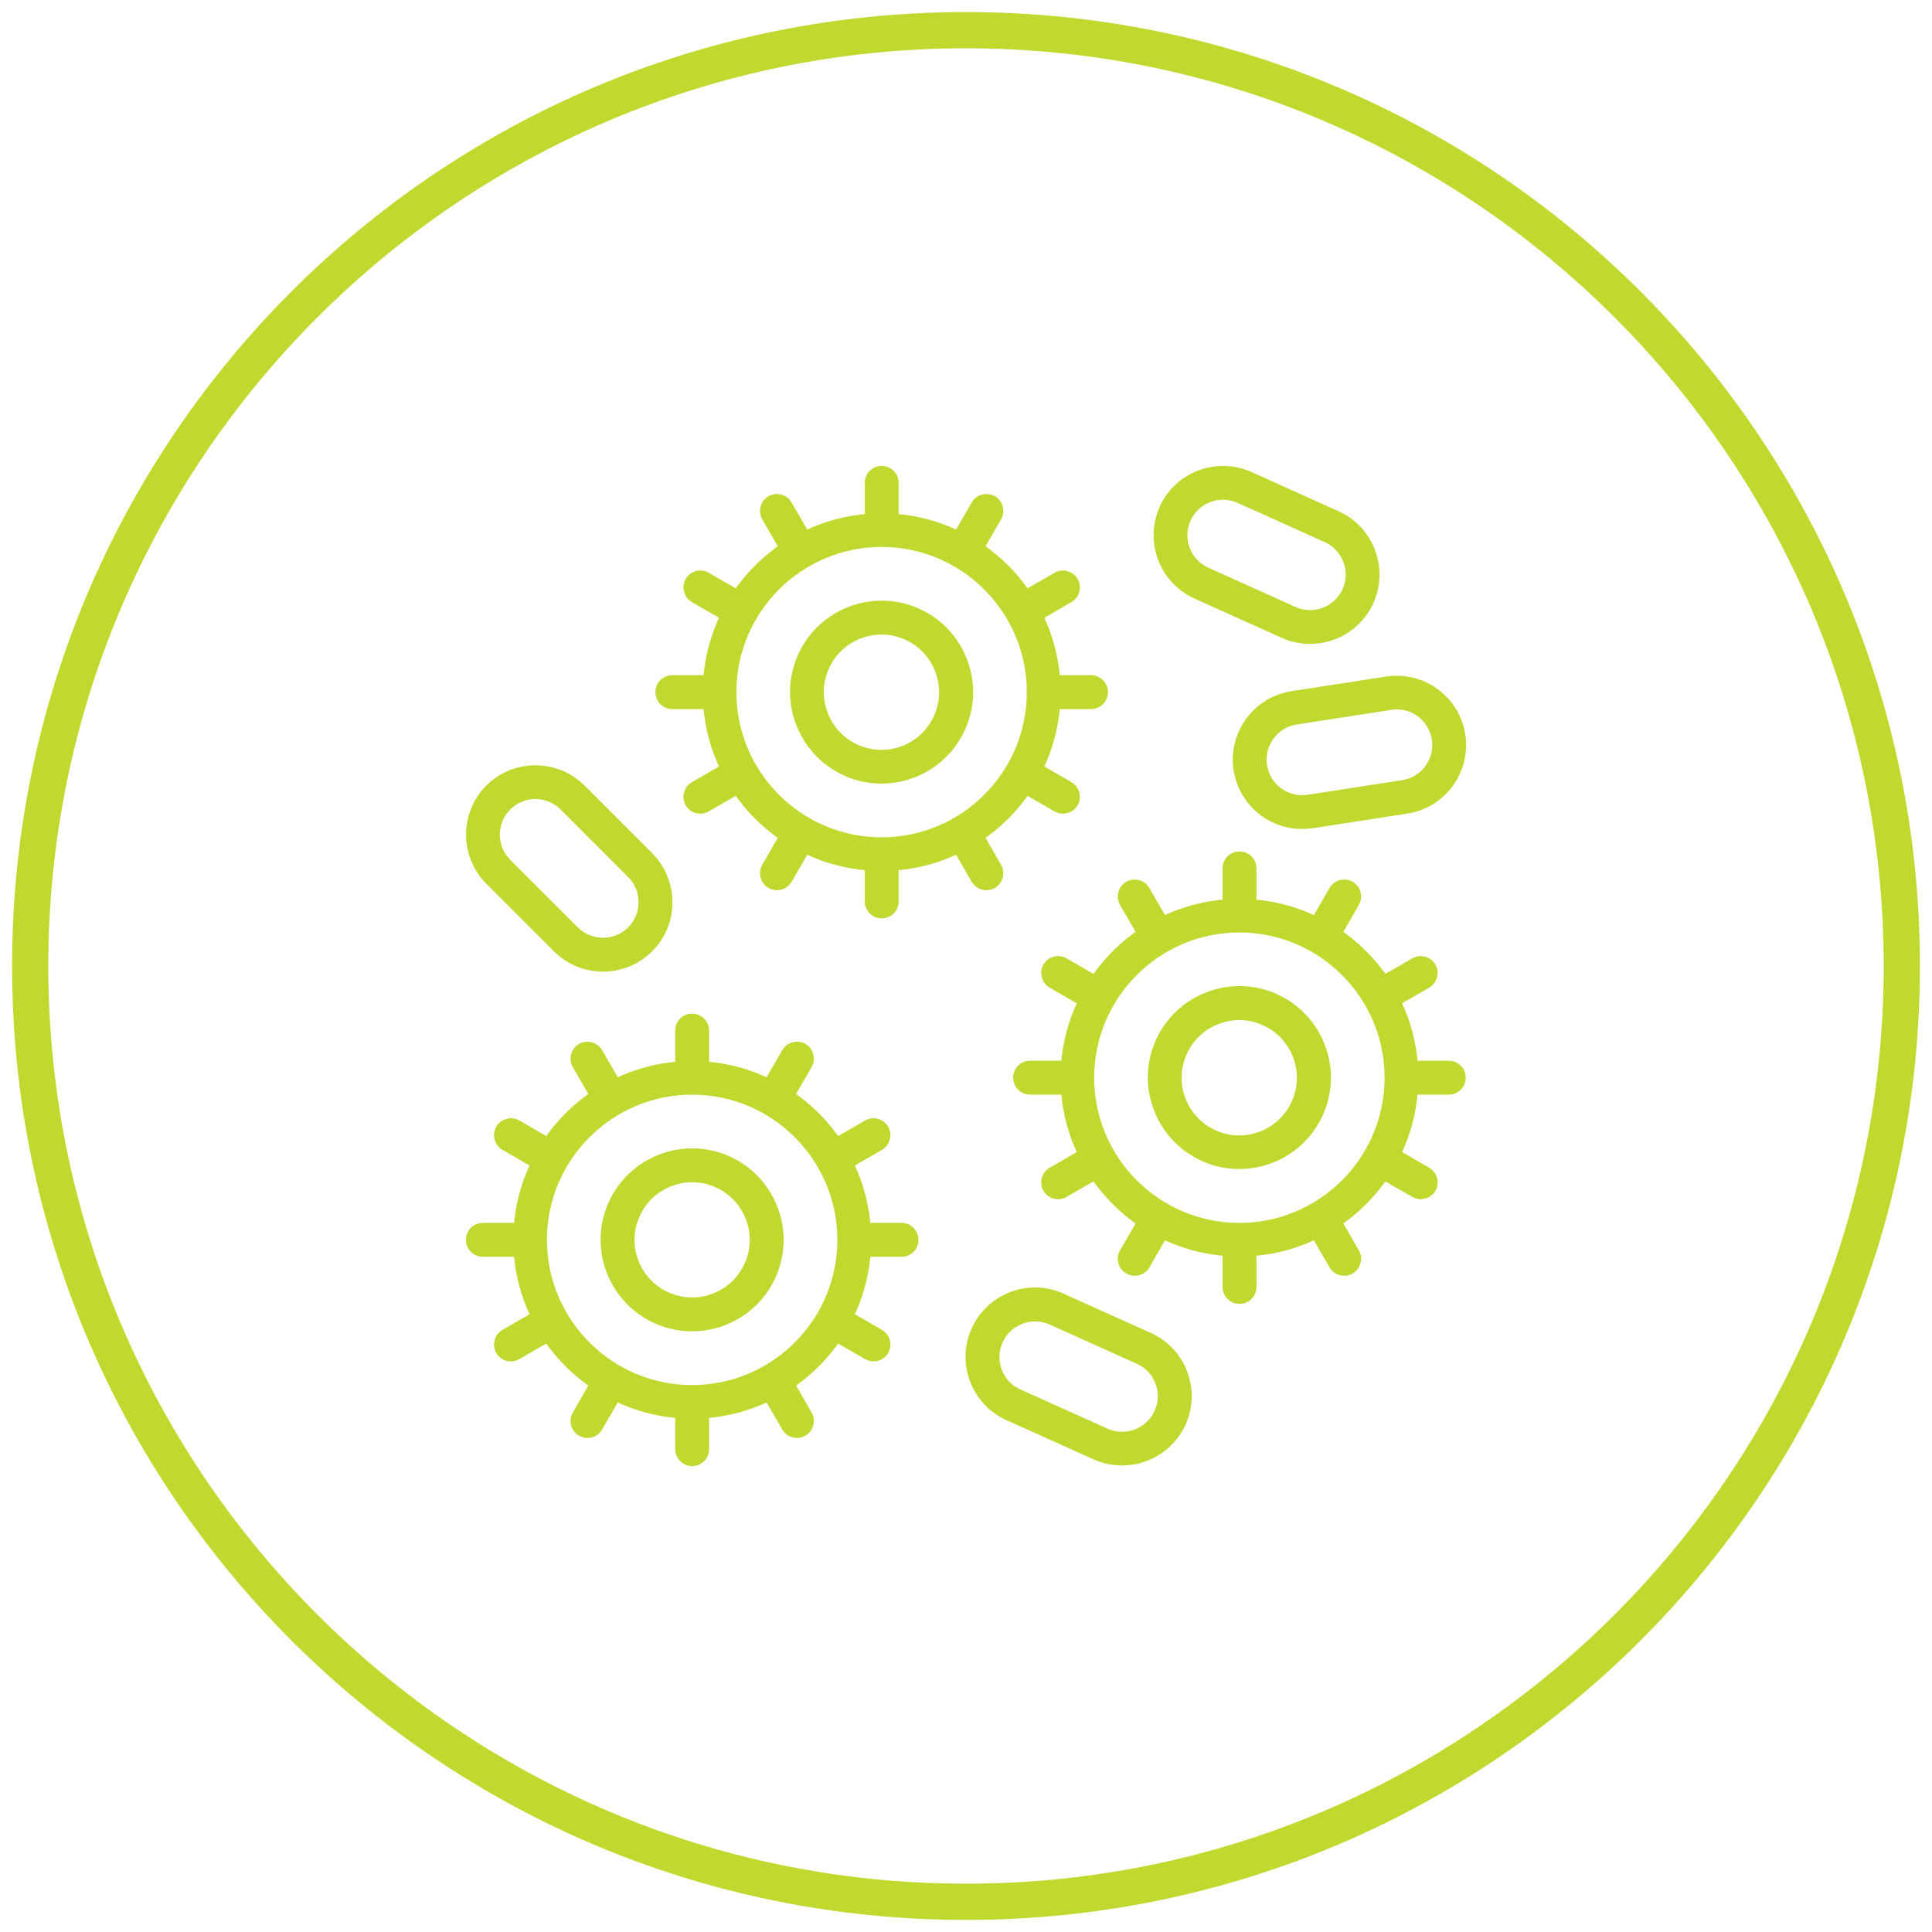 <?xml version="1.0" encoding="UTF-8"?>
<svg id="Layer_1" data-name="Layer 1" xmlns="http://www.w3.org/2000/svg" viewBox="0 0 160 160">
  <defs>
    <style>
      .cls-1 {
        stroke: #c1d82f;
        stroke-miterlimit: 10;
        stroke-width: .75px;
      }

      .cls-1, .cls-2 {
        fill: #c1d82f;
      }
    </style>
  </defs>
  <g id="Inflammatory_Neuropathy" data-name="Inflammatory Neuropathy">
    <path class="cls-2" d="M80,4c41.91,0,76,34.09,76,76s-34.09,76-76,76S4,121.91,4,80,38.09,4,80,4M80,1C36.37,1,1,36.37,1,80s35.37,79,79,79,79-35.37,79-79S123.63,1,80,1h0Z"/>
    <g>
      <path class="cls-1" d="M54.37,109.25c.96.43,1.96.63,2.94.63,2.75,0,5.38-1.58,6.58-4.25,1.63-3.62,0-7.89-3.62-9.52-3.62-1.63-7.89,0-9.52,3.61h0c-.79,1.75-.85,3.71-.16,5.51s2.02,3.22,3.78,4.01ZM52.63,100.57h0c1.16-2.59,4.22-3.75,6.8-2.58,2.59,1.16,3.75,4.22,2.58,6.8-1.16,2.59-4.22,3.75-6.8,2.58-1.25-.56-2.21-1.58-2.7-2.87s-.45-2.68.12-3.94Z"/>
      <path class="cls-1" d="M99.69,95.81c.95.43,1.95.63,2.94.63,2.75,0,5.38-1.58,6.58-4.25.79-1.75.85-3.71.16-5.51s-2.02-3.22-3.78-4.01c-3.62-1.63-7.89,0-9.52,3.61h0c-.79,1.75-.85,3.71-.16,5.51s2.02,3.22,3.78,4.01ZM97.94,87.14h0c1.16-2.59,4.22-3.75,6.8-2.58,1.25.56,2.21,1.58,2.7,2.87s.45,2.68-.12,3.94c-1.16,2.59-4.22,3.75-6.8,2.58-1.25-.56-2.21-1.58-2.7-2.87s-.45-2.68.12-3.94Z"/>
      <path class="cls-1" d="M39.99,103.71h2.93c.13,1.88.63,3.67,1.42,5.28l-2.54,1.47c-.49.28-.66.91-.38,1.4.19.33.53.51.89.51.17,0,.35-.04.51-.14l2.53-1.46c1.03,1.52,2.35,2.84,3.87,3.87l-1.46,2.53c-.28.49-.12,1.12.38,1.4.16.09.34.14.51.14.35,0,.7-.18.89-.51l1.47-2.54c1.62.79,3.4,1.29,5.28,1.42v2.93c0,.57.46,1.03,1.03,1.03s1.03-.46,1.03-1.03v-2.93c1.88-.13,3.67-.63,5.29-1.42l1.47,2.54c.19.33.53.51.89.51.17,0,.35-.04.51-.14.49-.28.66-.91.38-1.4l-1.46-2.53c1.52-1.03,2.84-2.35,3.87-3.87l2.53,1.46c.16.09.34.14.51.14.35,0,.7-.18.89-.51.28-.49.12-1.12-.38-1.4l-2.54-1.47c.79-1.62,1.29-3.4,1.42-5.28h2.93c.57,0,1.03-.46,1.03-1.03s-.46-1.03-1.03-1.03h-2.93c-.13-1.88-.63-3.67-1.42-5.28l2.54-1.47c.49-.28.66-.91.38-1.4-.28-.49-.91-.66-1.4-.38l-2.53,1.46c-1.03-1.52-2.35-2.84-3.87-3.87l1.46-2.53c.28-.49.12-1.12-.38-1.4-.49-.28-1.12-.11-1.4.38l-1.47,2.54c-1.62-.79-3.4-1.29-5.29-1.42v-2.93c0-.57-.46-1.03-1.03-1.03s-1.03.46-1.03,1.03v2.93c-1.88.13-3.67.63-5.28,1.42l-1.47-2.54c-.28-.49-.91-.66-1.4-.38-.49.28-.66.91-.38,1.4l1.46,2.53c-1.52,1.03-2.84,2.35-3.87,3.87l-2.53-1.46c-.49-.28-1.12-.12-1.4.38-.28.49-.11,1.12.38,1.4l2.54,1.47c-.79,1.62-1.29,3.4-1.42,5.28h-2.93c-.57,0-1.03.46-1.03,1.03s.46,1.03,1.03,1.03ZM57.32,90.28c6.84,0,12.4,5.56,12.4,12.4s-5.56,12.4-12.4,12.4-12.4-5.56-12.4-12.4,5.56-12.4,12.4-12.4Z"/>
      <path class="cls-1" d="M70.06,63.89c.95.43,1.95.63,2.94.63,2.75,0,5.38-1.58,6.58-4.25.79-1.75.85-3.71.16-5.51s-2.02-3.22-3.78-4.01c-3.62-1.63-7.89,0-9.52,3.61h0c-.79,1.75-.85,3.71-.16,5.51s2.02,3.22,3.78,4.01ZM68.31,55.21h0c1.16-2.59,4.22-3.75,6.8-2.58,1.25.56,2.21,1.58,2.7,2.87s.45,2.68-.12,3.94c-1.16,2.59-4.21,3.75-6.8,2.58-1.25-.56-2.21-1.58-2.7-2.87s-.45-2.68.12-3.94Z"/>
      <path class="cls-1" d="M55.68,56.29c-.57,0-1.03.46-1.03,1.03s.46,1.03,1.03,1.03h2.93c.13,1.88.63,3.67,1.42,5.28l-2.54,1.47c-.49.28-.66.91-.38,1.4.19.33.53.51.89.51.17,0,.35-.04.51-.14l2.53-1.46c1.03,1.52,2.35,2.84,3.87,3.87l-1.46,2.53c-.28.49-.11,1.12.38,1.4.16.09.34.14.51.14.35,0,.7-.18.89-.51l1.47-2.54c1.62.79,3.4,1.29,5.29,1.42v2.93c0,.57.46,1.03,1.03,1.03s1.03-.46,1.03-1.03v-2.93c1.88-.13,3.67-.63,5.28-1.42l1.47,2.54c.19.33.53.51.89.51.17,0,.35-.04.51-.14.49-.28.66-.91.38-1.4l-1.46-2.53c1.52-1.03,2.84-2.35,3.87-3.87l2.53,1.46c.16.09.34.14.51.14.35,0,.7-.18.89-.51.28-.49.11-1.12-.38-1.4l-2.54-1.47c.79-1.62,1.29-3.4,1.42-5.28h2.93c.57,0,1.03-.46,1.03-1.03s-.46-1.03-1.03-1.03h-2.93c-.13-1.88-.63-3.67-1.42-5.28l2.54-1.47c.49-.28.66-.91.38-1.4-.28-.49-.91-.66-1.4-.38l-2.53,1.46c-1.03-1.52-2.35-2.84-3.87-3.87l1.46-2.53c.28-.49.12-1.12-.38-1.4-.49-.28-1.12-.12-1.4.38l-1.47,2.54c-1.62-.79-3.4-1.29-5.28-1.42v-2.93c0-.57-.46-1.03-1.03-1.03s-1.03.46-1.03,1.03v2.93c-1.89.13-3.67.63-5.29,1.42l-1.47-2.54c-.28-.49-.91-.66-1.4-.38-.49.28-.66.91-.38,1.4l1.46,2.53c-1.52,1.03-2.84,2.35-3.87,3.87l-2.53-1.46c-.49-.28-1.12-.12-1.4.38s-.11,1.12.38,1.4l2.54,1.47c-.79,1.62-1.29,3.4-1.42,5.28h-2.93ZM73.01,44.92c6.84,0,12.4,5.56,12.4,12.4s-5.56,12.4-12.4,12.4-12.4-5.56-12.4-12.4,5.56-12.4,12.4-12.4Z"/>
      <path class="cls-1" d="M90.67,81.15l-2.53-1.46c-.49-.28-1.12-.12-1.4.38-.28.49-.11,1.12.38,1.4l2.54,1.47c-.79,1.62-1.29,3.4-1.42,5.28h-2.93c-.57,0-1.03.46-1.03,1.03s.46,1.03,1.03,1.03h2.93c.13,1.88.63,3.67,1.42,5.28l-2.54,1.47c-.49.28-.66.91-.38,1.4.19.33.53.51.89.51.17,0,.35-.04.51-.14l2.53-1.46c1.03,1.52,2.35,2.84,3.87,3.87l-1.46,2.53c-.28.49-.11,1.12.38,1.4.16.09.34.14.51.14.35,0,.7-.18.89-.51l1.47-2.54c1.62.79,3.4,1.29,5.29,1.42v2.93c0,.57.46,1.03,1.03,1.03s1.03-.46,1.03-1.03v-2.93c1.88-.13,3.67-.63,5.28-1.42l1.47,2.54c.19.33.53.51.89.51.17,0,.35-.04.51-.14.49-.28.66-.91.38-1.4l-1.46-2.53c1.52-1.03,2.84-2.35,3.87-3.87l2.53,1.46c.16.09.34.14.51.14.35,0,.7-.18.89-.51.28-.49.11-1.12-.38-1.4l-2.54-1.47c.79-1.62,1.29-3.4,1.42-5.28h2.93c.57,0,1.03-.46,1.03-1.03s-.46-1.03-1.03-1.03h-2.93c-.13-1.88-.63-3.67-1.42-5.28l2.54-1.47c.49-.28.66-.91.38-1.4-.28-.49-.91-.66-1.4-.38l-2.53,1.46c-1.03-1.52-2.35-2.84-3.87-3.87l1.46-2.53c.28-.49.12-1.12-.38-1.4-.49-.28-1.12-.11-1.4.38l-1.47,2.54c-1.62-.79-3.4-1.29-5.28-1.42v-2.93c0-.57-.46-1.03-1.03-1.03s-1.03.46-1.03,1.03v2.93c-1.89.13-3.67.63-5.29,1.42l-1.47-2.54c-.28-.49-.91-.66-1.4-.38-.49.28-.66.91-.38,1.4l1.46,2.53c-1.52,1.03-2.84,2.35-3.87,3.87ZM102.64,76.85c6.84,0,12.4,5.56,12.4,12.4s-5.56,12.4-12.4,12.4-12.4-5.56-12.4-12.4,5.56-12.4,12.4-12.4Z"/>
      <path class="cls-1" d="M48.14,65.32c-2.1-2.09-5.5-2.09-7.6,0-2.09,2.1-2.09,5.5,0,7.6l5.6,5.6c1.05,1.05,2.42,1.57,3.8,1.57s2.75-.52,3.8-1.57,1.57-2.36,1.57-3.8-.56-2.78-1.57-3.8l-5.6-5.6ZM52.29,77.07h0c-1.3,1.29-3.4,1.29-4.7,0l-5.6-5.6c-1.29-1.29-1.29-3.4,0-4.7.65-.65,1.5-.97,2.35-.97s1.7.32,2.35.97l5.6,5.6c1.29,1.29,1.29,3.4,0,4.7Z"/>
      <path class="cls-1" d="M95.13,110.72l-7.22-3.25c-1.31-.59-2.77-.63-4.11-.12s-2.4,1.51-2.99,2.82c-.59,1.31-.63,2.77-.12,4.11.51,1.34,1.51,2.4,2.82,2.99l7.22,3.25c.71.32,1.46.47,2.2.47,2.05,0,4.01-1.18,4.91-3.17.59-1.31.63-2.77.12-4.11-.51-1.34-1.51-2.4-2.82-2.99ZM95.96,116.99c-.75,1.67-2.72,2.42-4.39,1.67l-7.22-3.25c-.81-.36-1.43-1.02-1.74-1.85s-.29-1.73.08-2.54c.55-1.23,1.77-1.96,3.03-1.96.45,0,.92.09,1.36.29l7.22,3.25c.81.36,1.43,1.02,1.74,1.85.32.83.29,1.73-.08,2.54Z"/>
      <path class="cls-1" d="M110.7,42.68l-7.22-3.25c-2.7-1.21-5.89,0-7.1,2.7-1.21,2.7,0,5.89,2.7,7.1l7.22,3.25c.71.32,1.46.47,2.19.47,2.05,0,4.02-1.18,4.91-3.17,1.21-2.7,0-5.89-2.7-7.1ZM111.53,48.94c-.75,1.67-2.72,2.42-4.39,1.67l-7.22-3.25c-1.67-.75-2.42-2.72-1.67-4.39.55-1.23,1.77-1.96,3.03-1.96.45,0,.92.09,1.36.29l7.22,3.25c1.67.75,2.42,2.72,1.67,4.39Z"/>
      <path class="cls-1" d="M102.53,63.72c.22,1.42.98,2.67,2.13,3.52.93.68,2.03,1.04,3.16,1.04.28,0,.55-.02.83-.06l7.83-1.21c1.42-.22,2.67-.98,3.52-2.13.85-1.16,1.19-2.58.98-3.99-.45-2.93-3.2-4.94-6.13-4.49l-7.83,1.21c-2.93.45-4.94,3.2-4.49,6.13ZM115.16,58.41c.17-.03.34-.04.51-.04,1.61,0,3.03,1.18,3.28,2.82.14.88-.08,1.75-.6,2.47-.52.72-1.3,1.18-2.17,1.32l-7.83,1.21c-.88.14-1.75-.08-2.47-.6-.72-.52-1.18-1.3-1.32-2.17-.14-.88.08-1.75.6-2.47.52-.72,1.3-1.18,2.17-1.32l7.83-1.21Z"/>
    </g>
  </g>
</svg>